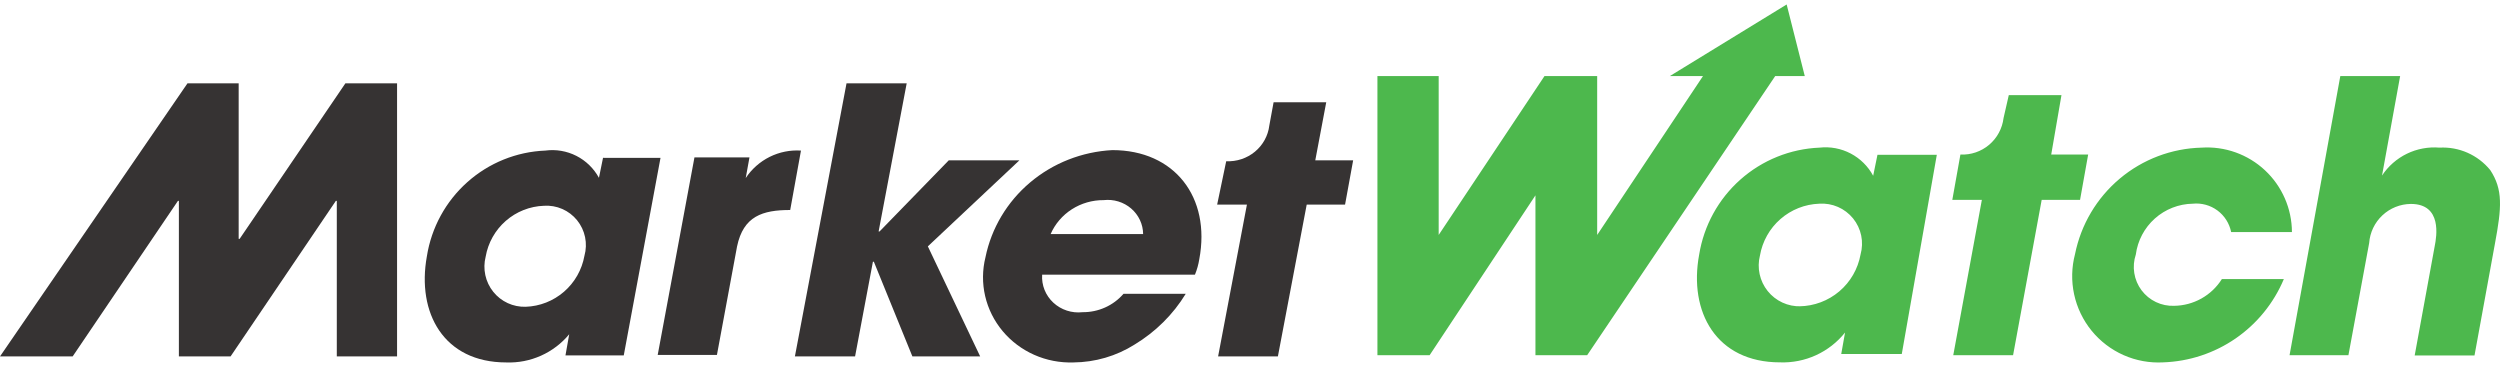 <svg width="512" height="78" viewBox="0 0 512 78" fill="none" xmlns="http://www.w3.org/2000/svg">
<g clip-path="url(#clip0_304_84)">
<path d="M119.692 52.388C119.178 55.246 117.703 57.842 115.514 59.741C113.324 61.641 110.551 62.73 107.658 62.827C106.389 62.866 105.128 62.609 103.975 62.075C102.822 61.542 101.808 60.748 101.013 59.754C100.218 58.761 99.664 57.596 99.395 56.351C99.125 55.106 99.147 53.815 99.46 52.58C99.954 49.73 101.409 47.137 103.583 45.236C105.757 43.336 108.516 42.243 111.398 42.142C112.684 42.056 113.972 42.28 115.154 42.797C116.335 43.313 117.376 44.106 118.189 45.11C119.002 46.114 119.562 47.299 119.824 48.566C120.085 49.832 120.04 51.143 119.692 52.388ZM123.527 32.185L122.664 36.418C121.609 34.485 119.996 32.917 118.037 31.921C116.077 30.925 113.863 30.547 111.685 30.838C105.771 31.076 100.122 33.363 95.699 37.31C91.276 41.256 88.353 46.619 87.426 52.484C85.317 64.077 90.878 74.227 103.679 74.227C106.125 74.318 108.56 73.845 110.796 72.844C113.031 71.843 115.009 70.342 116.576 68.454L115.808 72.784H127.746L135.273 32.329H123.527V32.185ZM142.225 32.233H153.492L152.724 36.466C153.951 34.613 155.642 33.116 157.629 32.128C159.615 31.14 161.826 30.695 164.039 30.838L161.833 43.008C156.176 43.008 152.245 44.258 150.95 50.464L146.827 72.688H134.698L142.225 32.233Z" fill="#363333"/>
<path d="M173.366 17.073L162.796 72.995H175.119L178.772 53.606H178.967L186.858 72.995H200.74L190.024 50.454L208.777 32.832H194.31L180.136 47.398H179.941L185.689 17.073H173.366Z" fill="#363333"/>
<path d="M215.167 47.943C216.069 45.868 217.582 44.099 219.515 42.86C221.448 41.622 223.714 40.97 226.028 40.986C227.039 40.87 228.063 40.964 229.035 41.26C230.006 41.556 230.902 42.049 231.665 42.705C232.428 43.362 233.04 44.168 233.461 45.07C233.883 45.973 234.105 46.952 234.111 47.943H215.167ZM227.813 30.743C221.596 31.066 215.666 33.398 210.96 37.371C206.255 41.343 203.041 46.729 201.826 52.678C201.175 55.293 201.152 58.019 201.761 60.643C202.371 63.268 203.595 65.719 205.338 67.806C207.082 69.893 209.297 71.558 211.81 72.672C214.324 73.786 217.069 74.319 219.829 74.228C224.285 74.195 228.639 72.921 232.376 70.556C236.669 67.961 240.258 64.398 242.84 60.167H230.095C229.07 61.359 227.787 62.315 226.337 62.967C224.888 63.619 223.309 63.95 221.713 63.936C220.629 64.059 219.531 63.948 218.496 63.611C217.461 63.274 216.514 62.719 215.724 61.986C214.934 61.253 214.319 60.359 213.922 59.369C213.526 58.378 213.358 57.315 213.431 56.254H244.725C245.146 55.228 245.445 54.158 245.617 53.065C247.998 40.406 240.559 30.743 227.813 30.743Z" fill="#363333"/>
<path d="M70.733 17.073L49.074 48.926H48.879V17.073H38.391L0 72.995H14.878L36.44 41.142H36.635V72.995H47.22L68.781 41.142H68.977V72.995H81.318V17.073H70.733ZM277.126 32.832H269.37L271.614 20.941H260.833L259.955 25.717C259.699 27.801 258.646 29.714 257.008 31.069C255.37 32.425 253.268 33.123 251.126 33.023L249.272 41.906H255.37L249.467 72.995H261.711L267.614 41.906H275.468L277.126 32.832Z" fill="#363333"/>
<path d="M479.296 15.576H491.55L487.838 35.952C489.108 34.031 490.87 32.487 492.938 31.481C495.01 30.476 497.31 30.045 499.604 30.235C501.575 30.127 503.545 30.487 505.351 31.285C507.156 32.083 508.749 33.297 509.999 34.828C512.637 38.834 512.344 42.499 510.976 49.828L506.779 72.794H494.528L498.627 50.415C499.018 48.46 500.187 41.766 493.747 41.766C491.577 41.785 489.496 42.619 487.912 44.104C486.329 45.588 485.363 47.614 485.204 49.779L480.957 72.745H468.901L479.296 15.576ZM427.655 31.652H420.089L422.188 19.485H411.399L410.328 24.176C410.068 26.309 409.014 28.265 407.377 29.652C405.736 31.039 403.635 31.753 401.492 31.652L399.832 40.935H405.885L400.027 72.745H412.278L418.136 40.935H425.994L427.655 31.652ZM368.542 62.728C371.53 62.685 374.41 61.604 376.691 59.67C378.971 57.736 380.507 55.069 381.039 52.125C381.393 50.86 381.44 49.529 381.174 48.242C380.908 46.956 380.335 45.752 379.51 44.732C378.681 43.713 377.62 42.907 376.418 42.382C375.215 41.857 373.905 41.629 372.595 41.717C369.661 41.82 366.851 42.929 364.638 44.86C362.425 46.791 360.943 49.425 360.441 52.32C360.121 53.575 360.098 54.886 360.374 56.15C360.647 57.415 361.213 58.598 362.021 59.607C362.829 60.616 363.864 61.423 365.036 61.965C366.211 62.507 367.495 62.768 368.788 62.728M389.484 72.501H377.085L377.866 68.103C376.276 70.091 374.242 71.68 371.928 72.74C369.613 73.801 367.084 74.304 364.541 74.211C351.508 74.211 345.795 63.901 347.992 52.125C348.955 46.193 351.933 40.774 356.423 36.786C360.916 32.797 366.646 30.483 372.642 30.235C374.838 29.99 377.058 30.408 379.015 31.435C380.972 32.463 382.579 34.053 383.626 36L384.505 31.701H396.659L389.484 72.501ZM365.908 0.917L341.989 15.576H348.773L327.102 48.118V15.576H316.314L294.642 48.118V15.576H282.097V72.745H292.787L314.459 40.007V72.745H325.052L363.564 15.576H369.617L365.908 0.917ZM467.729 57.158C465.671 62.066 462.248 66.28 457.873 69.303C453.494 72.325 448.344 74.028 443.028 74.211C440.246 74.365 437.464 73.858 434.914 72.731C432.364 71.603 430.117 69.888 428.355 67.724C426.594 65.561 425.368 63.01 424.781 60.282C424.192 57.554 424.256 54.725 424.97 52.027C426.183 45.992 429.41 40.55 434.119 36.59C438.828 32.631 444.739 30.39 450.89 30.235C453.255 30.081 455.626 30.414 457.859 31.213C460.093 32.013 462.141 33.261 463.872 34.881C465.607 36.502 466.988 38.46 467.938 40.635C468.888 42.811 469.379 45.158 469.389 47.532H456.94C456.586 45.759 455.586 44.181 454.134 43.106C452.679 42.032 450.88 41.536 449.081 41.717C446.215 41.763 443.459 42.839 441.317 44.75C439.175 46.66 437.79 49.278 437.416 52.125C437.005 53.349 436.894 54.655 437.1 55.93C437.302 57.206 437.814 58.412 438.585 59.446C439.36 60.48 440.374 61.31 441.539 61.865C442.705 62.419 443.985 62.682 445.275 62.63C447.229 62.605 449.145 62.092 450.85 61.136C452.557 60.18 453.996 58.813 455.037 57.158H467.581H467.729Z" fill="#4DB84D"/>
</g>
<defs>
<clipPath id="clip0_304_84">
<rect width="512" height="77.474" fill="white"/>
</clipPath>
</defs>
</svg>
